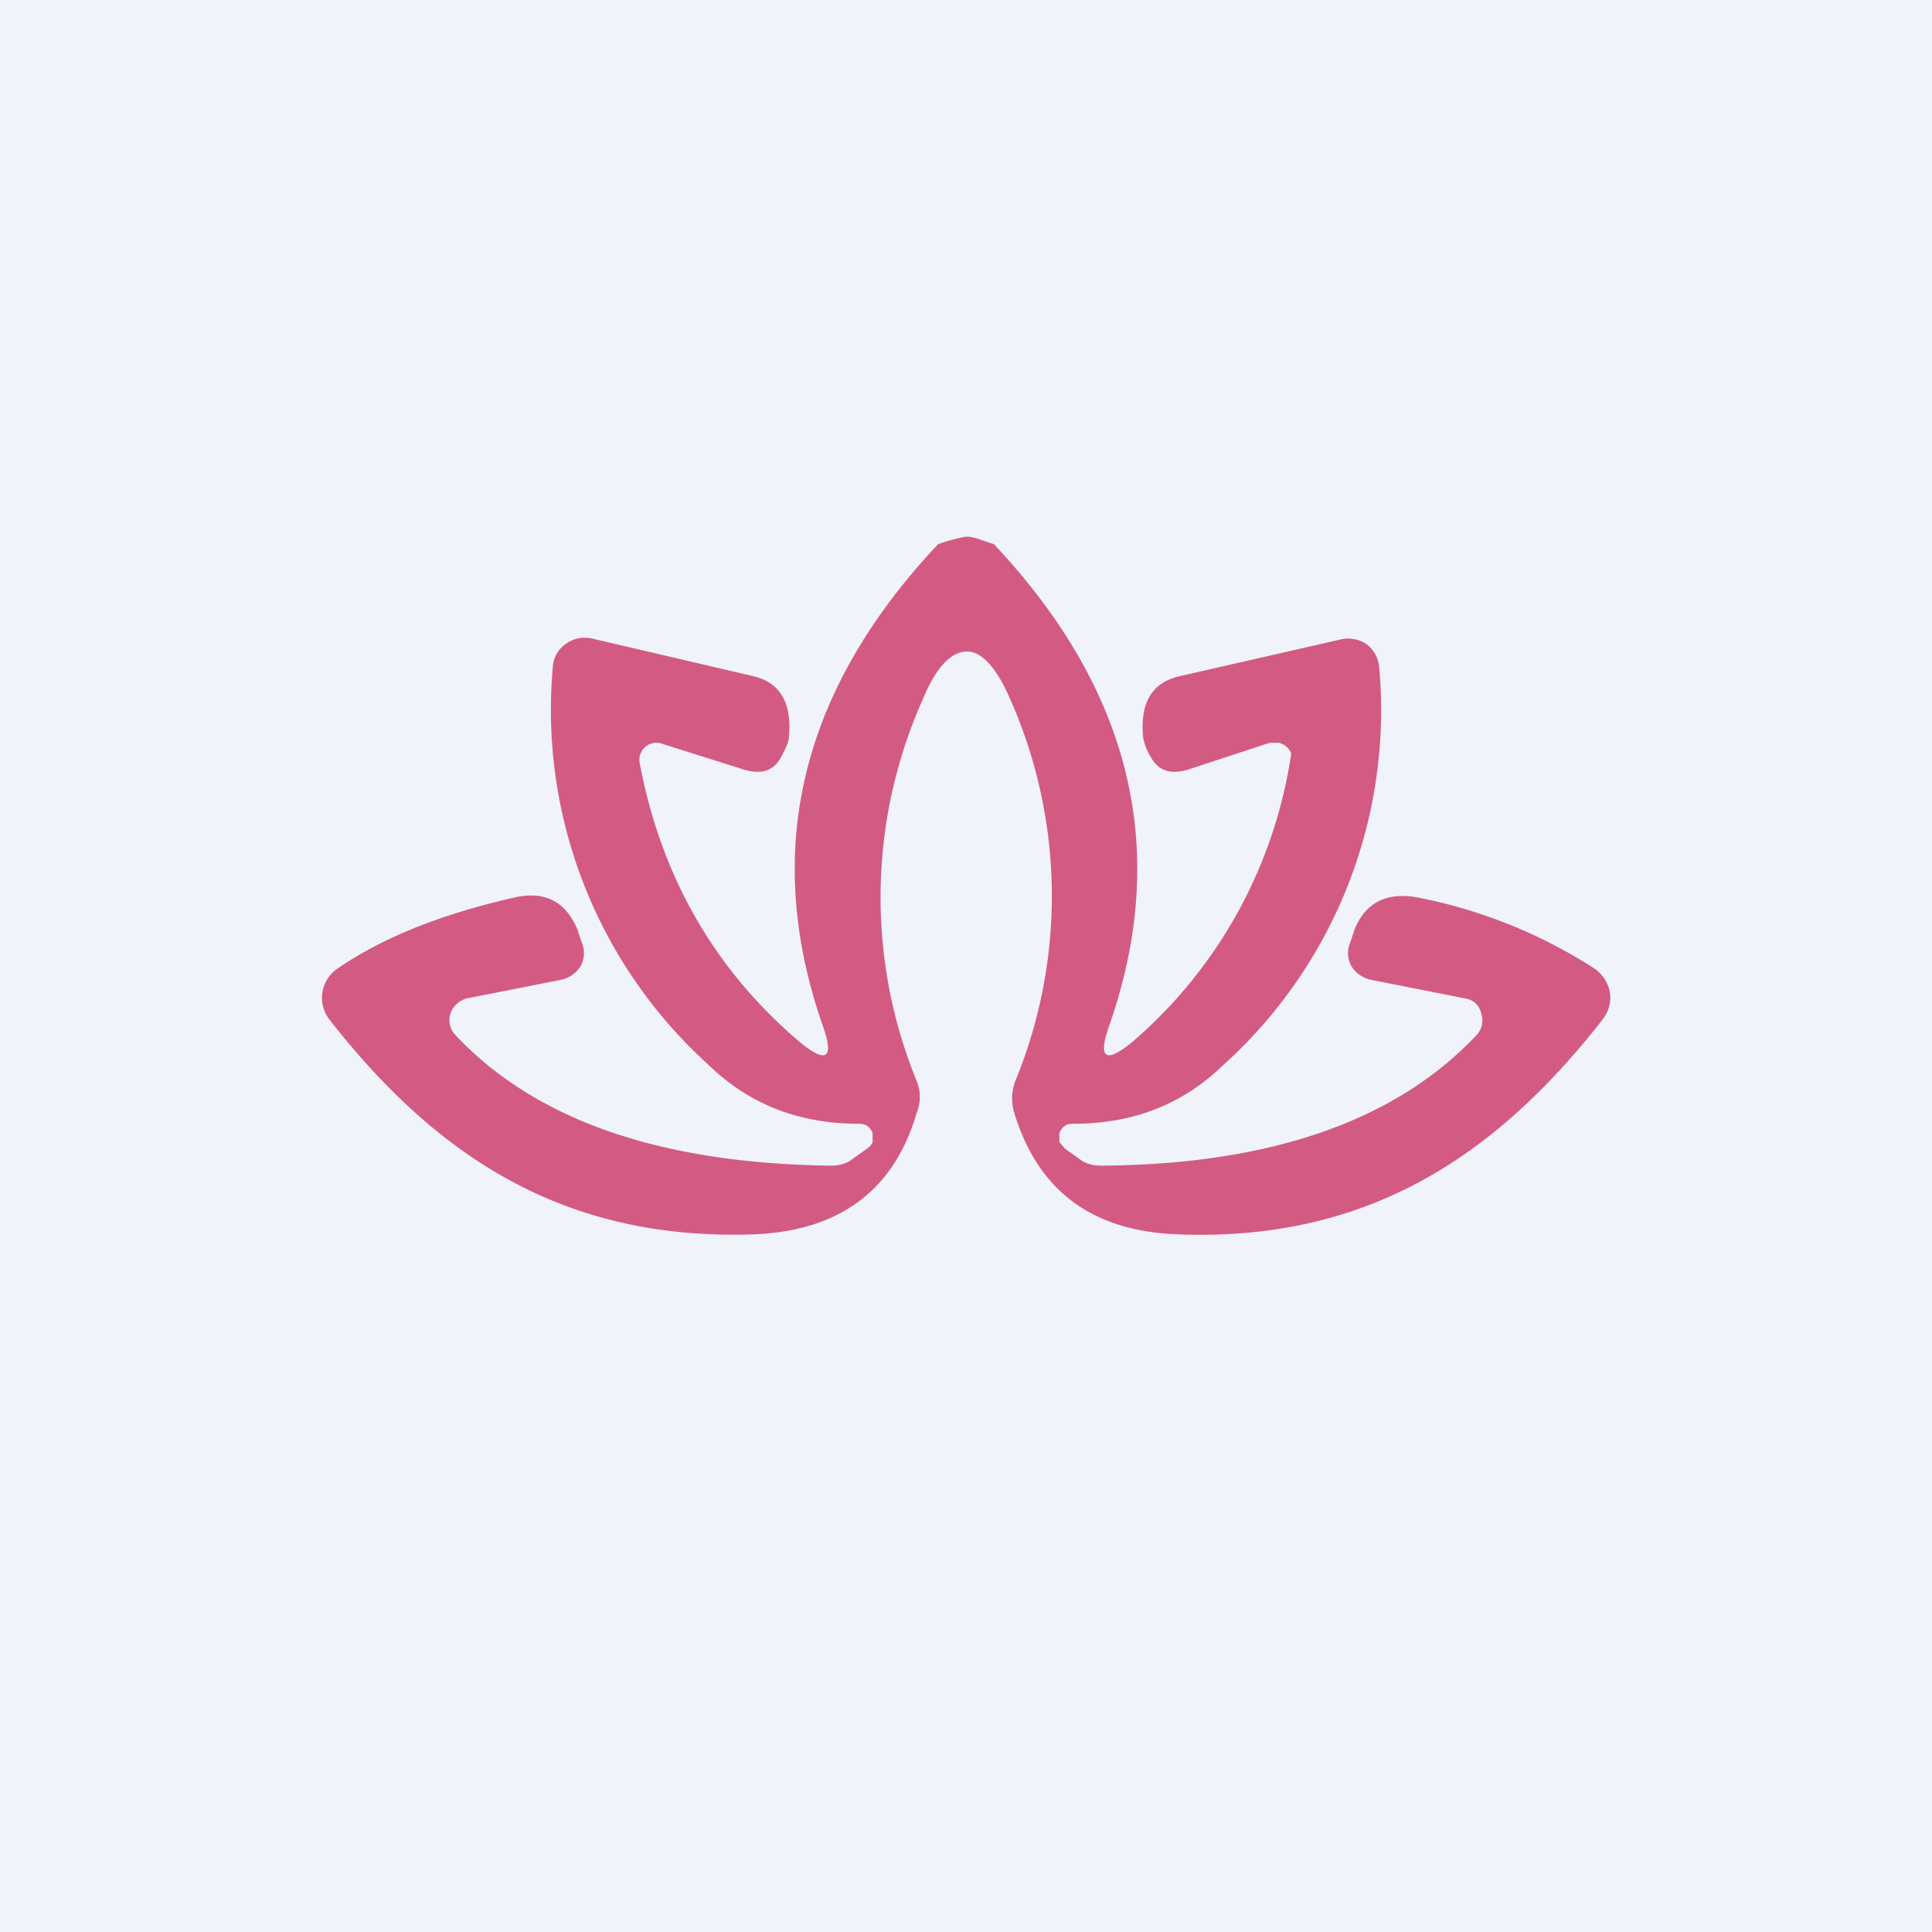 <!-- by TradingView --><svg width="18" height="18" viewBox="0 0 18 18" xmlns="http://www.w3.org/2000/svg"><path fill="#F0F3FA" d="M0 0h18v18H0z"/><path d="M9 5c.02 0 .06 0 .14.03l.12.04c1.28 1.36 1.64 2.85 1.08 4.47-.12.33-.04.38.23.15a4.38 4.38 0 0 0 1.46-2.67.16.16 0 0 0-.12-.1h-.08l-.76.25c-.17.05-.28.01-.35-.12a.52.52 0 0 1-.07-.18c-.03-.32.08-.51.34-.57l1.49-.34a.31.31 0 0 1 .25.04.3.3 0 0 1 .12.22 4.45 4.45 0 0 1-1.45 3.7c-.37.36-.83.55-1.4.55-.03 0-.05 0-.08.02a.13.13 0 0 0-.05.07v.08l.05.06.14.1c.05.04.12.06.2.06 1.58-.01 2.75-.42 3.5-1.22a.2.2 0 0 0 .04-.2.2.2 0 0 0-.06-.1.21.21 0 0 0-.1-.04l-.86-.17a.28.28 0 0 1-.19-.13.25.25 0 0 1-.01-.22l.04-.12c.1-.25.3-.35.58-.3a4.7 4.7 0 0 1 1.65.66.35.35 0 0 1 .15.23.33.33 0 0 1-.07.25c-1 1.28-2.2 2.07-3.96 2-.8-.03-1.3-.41-1.52-1.13a.46.46 0 0 1 .01-.3 4.53 4.53 0 0 0-.05-3.56c-.13-.3-.27-.44-.4-.44-.15 0-.29.15-.41.44a4.52 4.52 0 0 0-.06 3.56c.04.1.04.2 0 .3-.21.72-.72 1.1-1.52 1.13-1.76.06-2.95-.72-3.95-2a.33.33 0 0 1 .08-.48c.44-.3.99-.51 1.65-.66.28-.06.47.04.58.3l.04.12a.25.25 0 0 1-.01.22.28.28 0 0 1-.19.13l-.86.17a.21.21 0 0 0-.1.05.2.2 0 0 0-.02.29c.75.8 1.92 1.2 3.5 1.22.08 0 .15-.02.2-.06l.14-.1a.13.13 0 0 0 .05-.06v-.08a.13.13 0 0 0-.05-.07.14.14 0 0 0-.08-.02c-.57 0-1.03-.19-1.4-.55a4.46 4.46 0 0 1-1.45-3.7.28.28 0 0 1 .12-.22.3.3 0 0 1 .25-.05l1.5.35c.25.06.36.25.33.57 0 .04-.03.1-.07.18-.07.13-.18.17-.35.12l-.76-.24a.16.16 0 0 0-.16.03.16.16 0 0 0-.05.15c.2 1.06.7 1.92 1.47 2.58.27.23.35.18.23-.15-.56-1.62-.2-3.11 1.08-4.47A1.55 1.55 0 0 1 9 5Z" fill="#D35B83"/></svg>